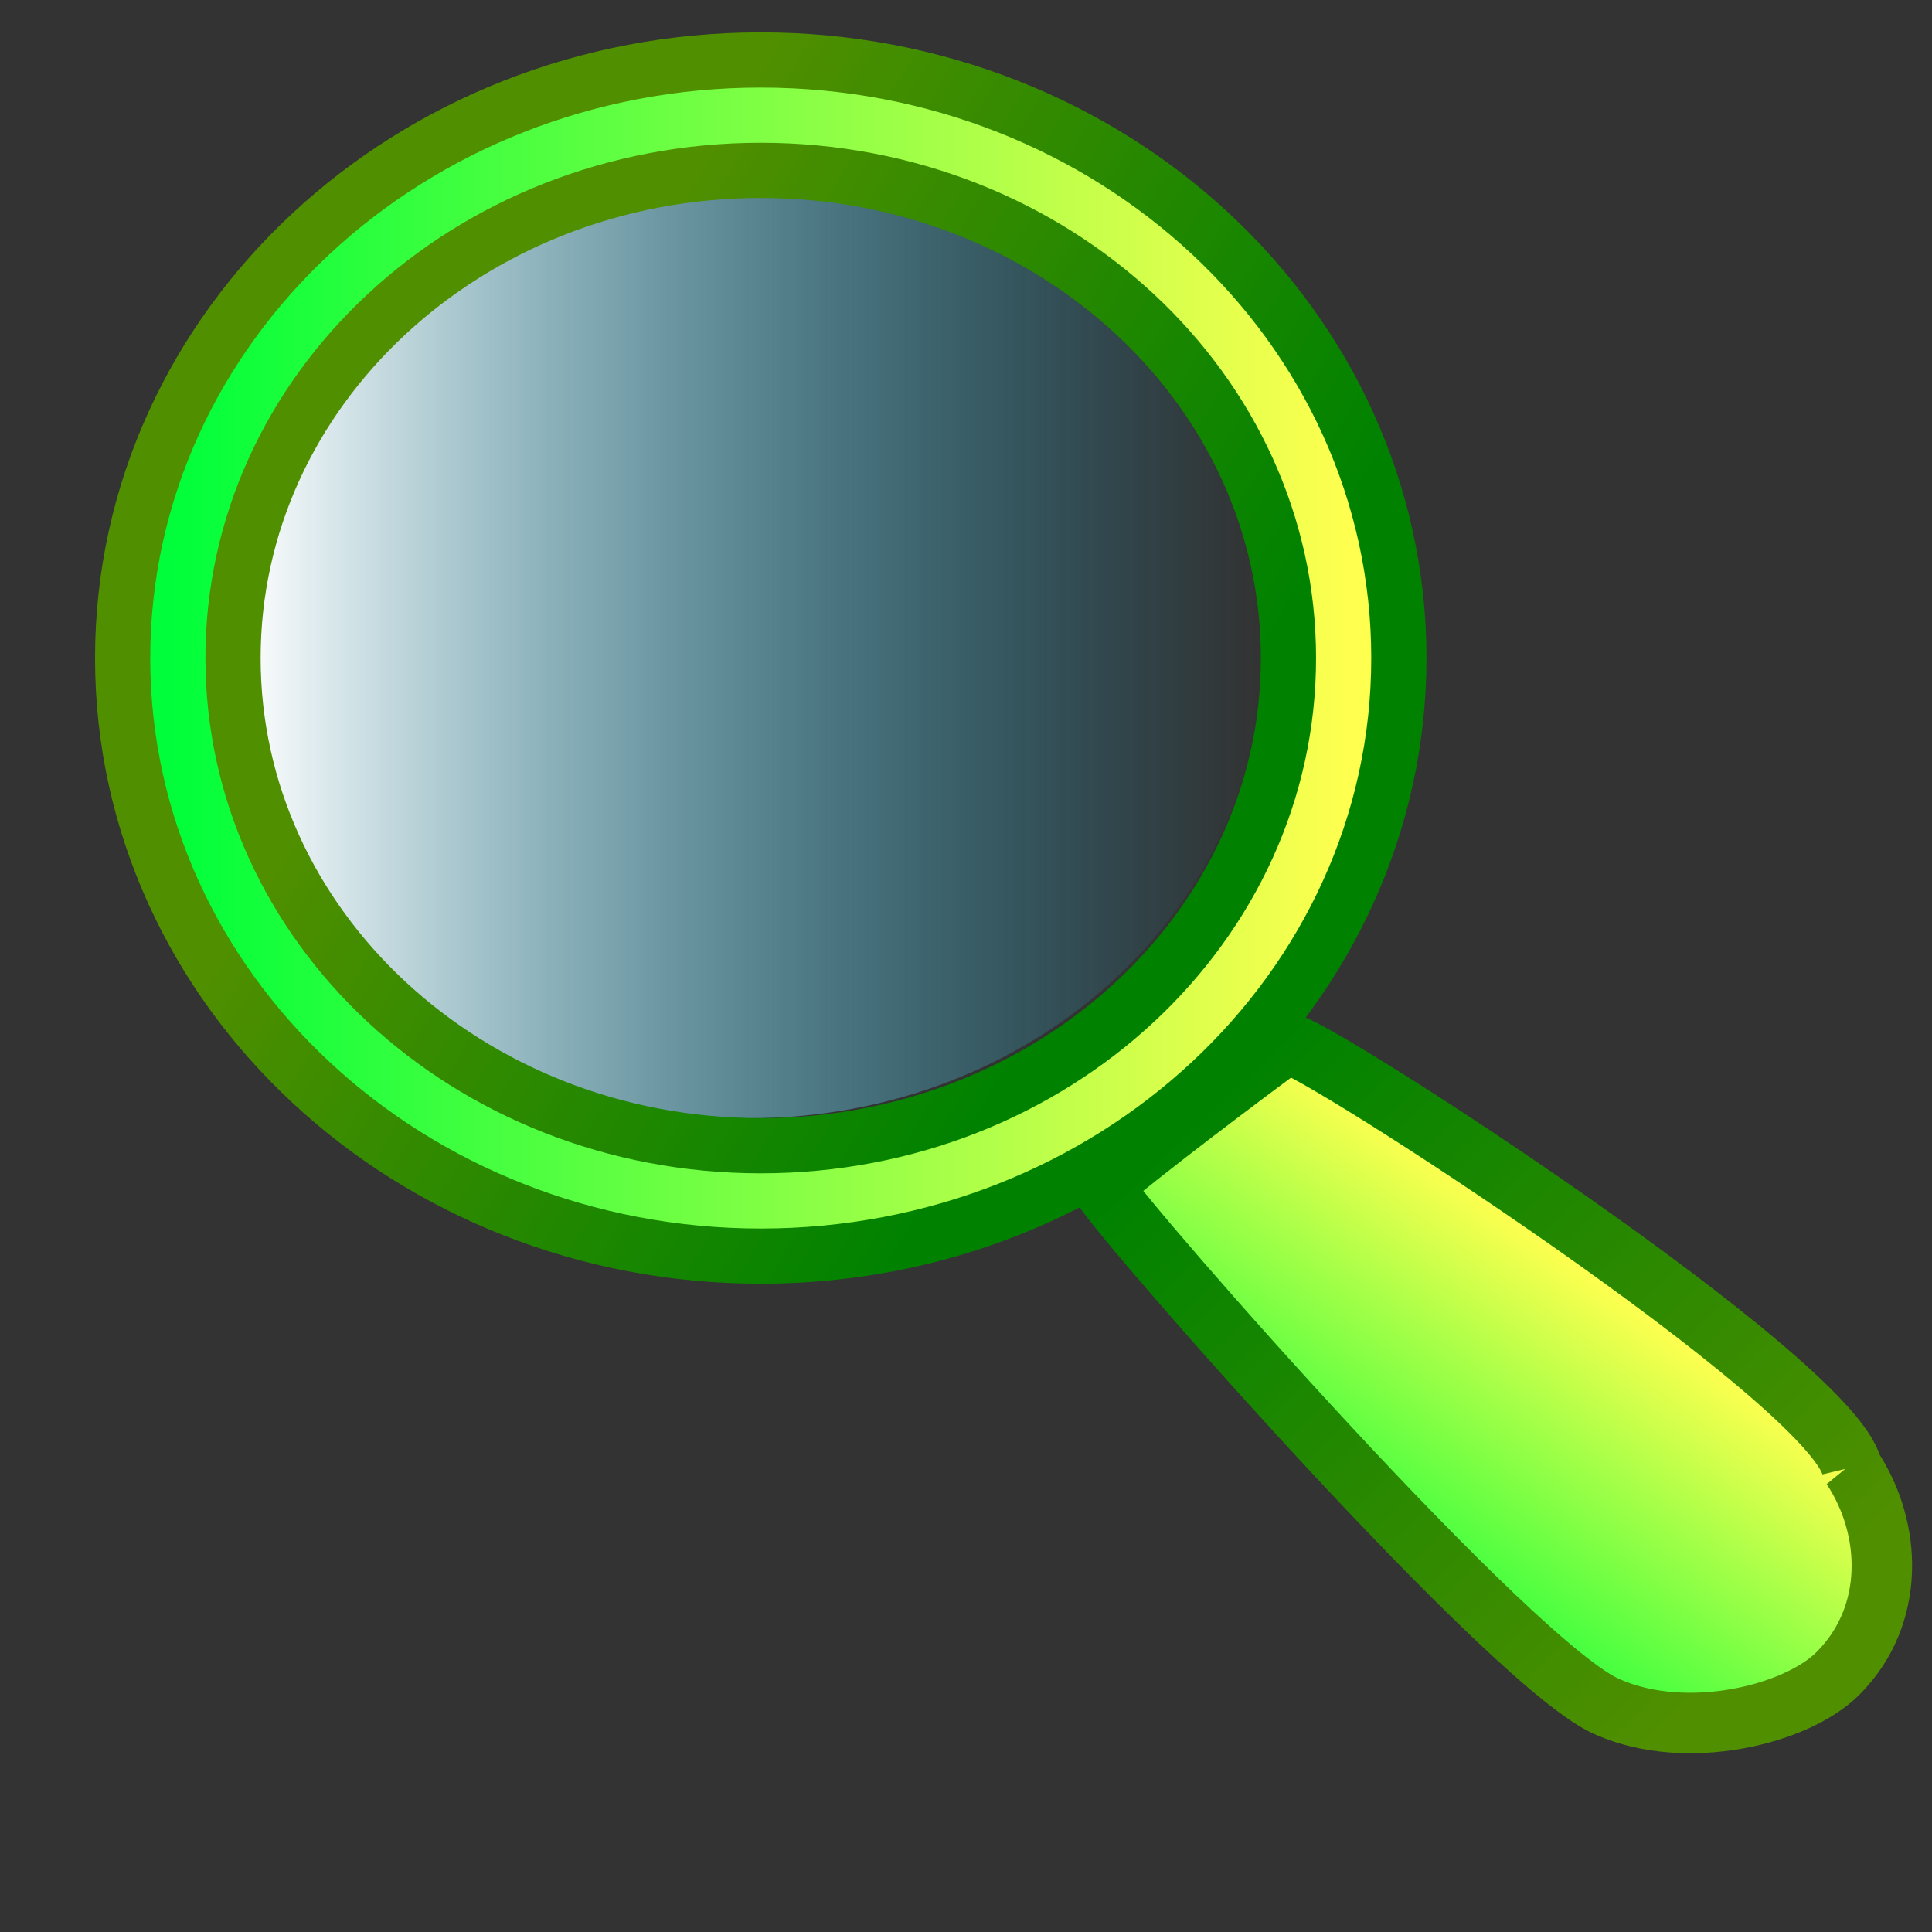 <?xml version="1.0" encoding="UTF-8" standalone="no"?>
<!-- Created with Sodipodi ("http://www.sodipodi.com/") -->
<svg
    xmlns:rdf="http://www.w3.org/1999/02/22-rdf-syntax-ns#"
    xmlns="http://www.w3.org/2000/svg"
    xmlns:cc="http://web.resource.org/cc/"
    xmlns:xlink="http://www.w3.org/1999/xlink"
    xmlns:dc="http://purl.org/dc/elements/1.1/"
    xmlns:svg="http://www.w3.org/2000/svg"
    xmlns:inkscape="http://www.inkscape.org/namespaces/inkscape"
    xmlns:sodipodi="http://sodipodi.sourceforge.net/DTD/sodipodi-0.dtd"
    xmlns:ns1="http://sozi.baierouge.fr"
    id="svg1"
    viewBox="0 0 437.5 437.5"
    version="1.0"
    y="0"
    x="0"
  >
  <rect x="0" y="0" width="437.5" height="437.5" fill="#333333" stroke="none"/>
  <defs
      id="defs3"
    >
    <linearGradient
        id="linearGradient496"
      >
      <stop
          id="stop497"
          style="stop-color:#00ff3a"
          offset="0"
      />
      <stop
          id="stop498"
          style="stop-color:#ffff4f"
          offset="1"
      />
    </linearGradient
    >
    <linearGradient
        id="linearGradient67"
      >
      <stop
          id="stop68"
          style="stop-color:#4f8f00"
          offset="0"
      />
      <stop
          id="stop69"
          style="stop-color:#008200"
          offset="1"
      />
    </linearGradient
    >
    <linearGradient
        id="linearGradient62"
        y2="5.2029e-9"
        xlink:href="#linearGradient496"
        y1="5.2029e-9"
        x1="5.329e-9"
    />
    <linearGradient
        id="linearGradient66"
        y2=".281"
        xlink:href="#linearGradient496"
        y1=".734"
        x2=".558"
        x1=".184"
    />
    <linearGradient
        id="linearGradient71"
        y2=".635"
        xlink:href="#linearGradient67"
        y1=".327"
        x2=".848"
        x1=".292"
    />
    <linearGradient
        id="linearGradient75"
        y2=".063"
        xlink:href="#linearGradient67"
        y1=".755"
        x2=".164"
        x1=".913"
    />
    <linearGradient
        id="linearGradient79"
        y2="-1.3251e-8"
        y1="-1.3251e-8"
        x1="-2.9434e-9"
      >
      <stop
          id="stop73"
          style="stop-color:#ffffff"
          offset="0"
      />
      <stop
          id="stop74"
          style="stop-color:#00b2df;stop-opacity:0"
          offset="1"
      />
    </linearGradient
    >
  </defs
  >
  <path
      id="path608"
      style="fill-rule:evenodd;fill:url(#linearGradient79)"
      d="m285.33 148.53c0 57.82-51.78 104.69-115.65 104.69-63.86 0-115.64-46.87-115.64-104.69-0.001-57.812 51.78-104.68 115.64-104.68 63.87 0 115.65 46.868 115.65 104.68z"
  />
  <path
      id="path601"
      style="stroke:url(#linearGradient71);stroke-width:37.5;fill:none"
      d="m304.27 149.02c0 67.89-59.1 122.93-132 122.93-72.901 0-132-55.04-132-122.93 0.002-67.896 59.099-122.94 132-122.94 72.9 0.004 132 55.044 132 122.94z"
  />
  <path
      id="path602"
      style="stroke:url(#linearGradient62);stroke-width:12.5;fill:none"
      d="m304.27 149.02c0 67.89-59.1 122.93-132 122.93-72.901 0-132-55.04-132-122.93 0.002-67.896 59.099-122.94 132-122.94 72.9 0.004 132 55.044 132 122.94z"
  />
  <path
      id="path606"
      style="fill-rule:evenodd;stroke:url(#linearGradient75);stroke-width:13.694;fill:url(#linearGradient66)"
      d="m419.35 332.29c9.18 13.82 9.91 33.5-3.06 46.57-9.35 9.47-34.21 15.53-52.03 7.76-21.06-8.54-108.63-108.33-114.76-117.97 7.41-6.69 33.8-26.49 41.95-32.46 5.52 0 123.12 76.07 127.9 96.1z"
  />
</svg
>
